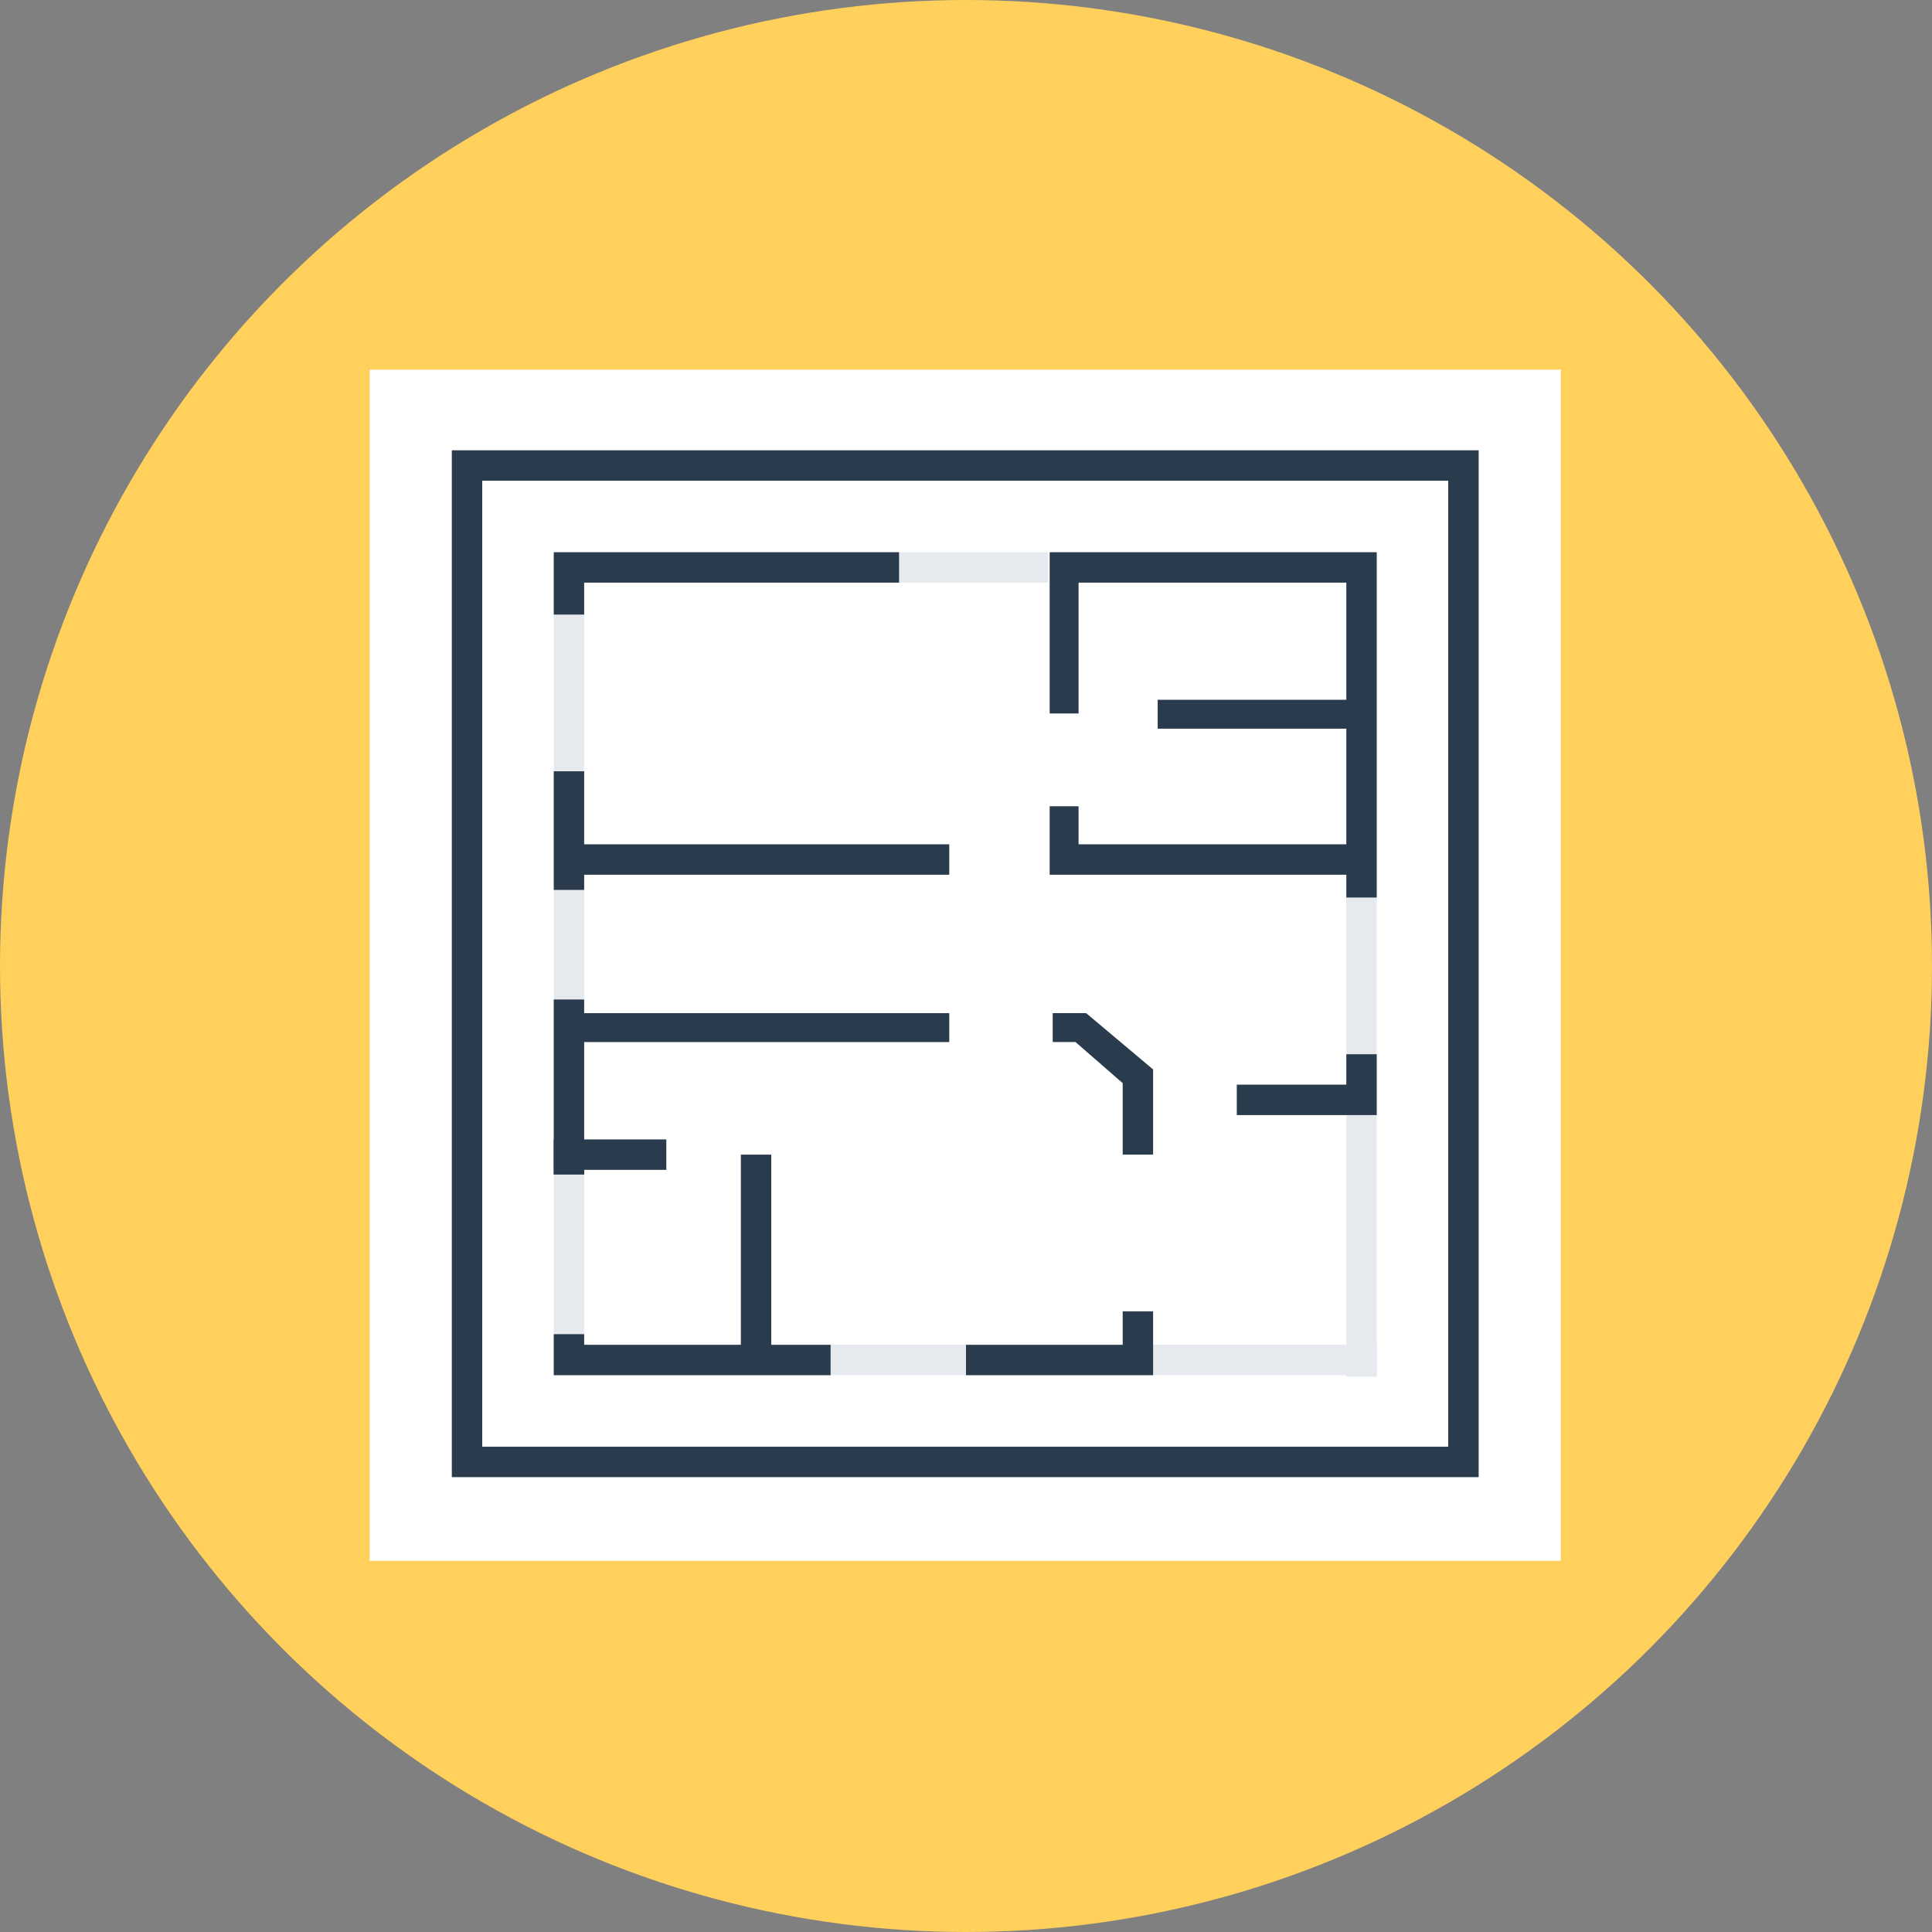 <?xml version="1.0" encoding="iso-8859-1"?>
<!-- Uploaded to: SVG Repo, www.svgrepo.com, Generator: SVG Repo Mixer Tools -->
<svg version="1.1" id="Layer_1" xmlns="http://www.w3.org/2000/svg" xmlns:xlink="http://www.w3.org/1999/xlink" 
	 viewBox="0 0 508 508" xml:space="preserve">
<rect x="0" y="0" width="508" height="508" fill="#808080" stroke="none"/>
<circle style="fill:#FFD05B;" cx="254" cy="254" r="254"/>
<rect x="97.2" y="97.2" style="fill:#FFFFFF;" width="313.2" height="313.2"/>
<path style="fill:#2B3B4E;" d="M388.8,388.4h-270v-270h270V388.4z M126.8,380.4h254v-254h-254V380.4z"/>
<g>
	<rect x="236" y="145.2" style="fill:#E6E9EE;" width="39.6" height="8"/>
	<rect x="145.6" y="161.6" style="fill:#E6E9EE;" width="8" height="41.2"/>
	<rect x="145.6" y="234" style="fill:#E6E9EE;" width="8" height="28.8"/>
	<rect x="145.6" y="308.8" style="fill:#E6E9EE;" width="8" height="42"/>
	<rect x="218.4" y="353.6" style="fill:#E6E9EE;" width="35.6" height="8"/>
	<rect x="303.2" y="353.6" style="fill:#E6E9EE;" width="58.8" height="8"/>
	<rect x="354" y="293.2" style="fill:#E6E9EE;" width="8" height="68.8"/>
	<rect x="354" y="236" style="fill:#E6E9EE;" width="8" height="41.6"/>
</g>
<g>
	<polygon style="fill:#2B3B4E;" points="153.6,153.2 236.4,153.2 236.4,145.2 145.6,145.2 145.6,161.6 153.6,161.6 	"/>
	<polygon style="fill:#2B3B4E;" points="153.6,202.8 145.6,202.8 145.6,234 153.6,234 153.6,230 249.6,230 249.6,222 153.6,222 	"/>
	<polygon style="fill:#2B3B4E;" points="153.6,262.8 145.6,262.8 145.6,308.8 153.6,308.8 153.6,274 249.6,274 249.6,266.4 
		153.6,266.4 	"/>
	<polygon style="fill:#2B3B4E;" points="153.6,307.6 175.2,307.6 175.2,299.6 145.6,299.6 145.6,308.8 153.6,308.8 	"/>
	<polygon style="fill:#2B3B4E;" points="202.8,303.6 194.8,303.6 194.8,353.6 153.6,353.6 153.6,350.8 145.6,350.8 145.6,361.6 
		218.4,361.6 218.4,353.6 202.8,353.6 	"/>
	<polygon style="fill:#2B3B4E;" points="295.2,353.6 254,353.6 254,361.6 303.2,361.6 303.2,344.8 295.2,344.8 	"/>
	<polygon style="fill:#2B3B4E;" points="276.8,266.4 276.8,274 282.8,274 295.2,284.8 295.2,303.6 303.2,303.6 303.2,281.2 
		285.6,266.4 	"/>
	<polygon style="fill:#2B3B4E;" points="276,145.2 276,187.6 283.6,187.6 283.6,153.2 354,153.2 354,184 304.4,184 304.4,191.6 
		354,191.6 354,222 283.6,222 283.6,212 276,212 276,230 354,230 354,236 362,236 362,191.6 362,187.6 362,145.2 	"/>
	<polygon style="fill:#2B3B4E;" points="354,285.2 325.2,285.2 325.2,293.2 362,293.2 362,277.2 354,277.2 	"/>
</g>
</svg>